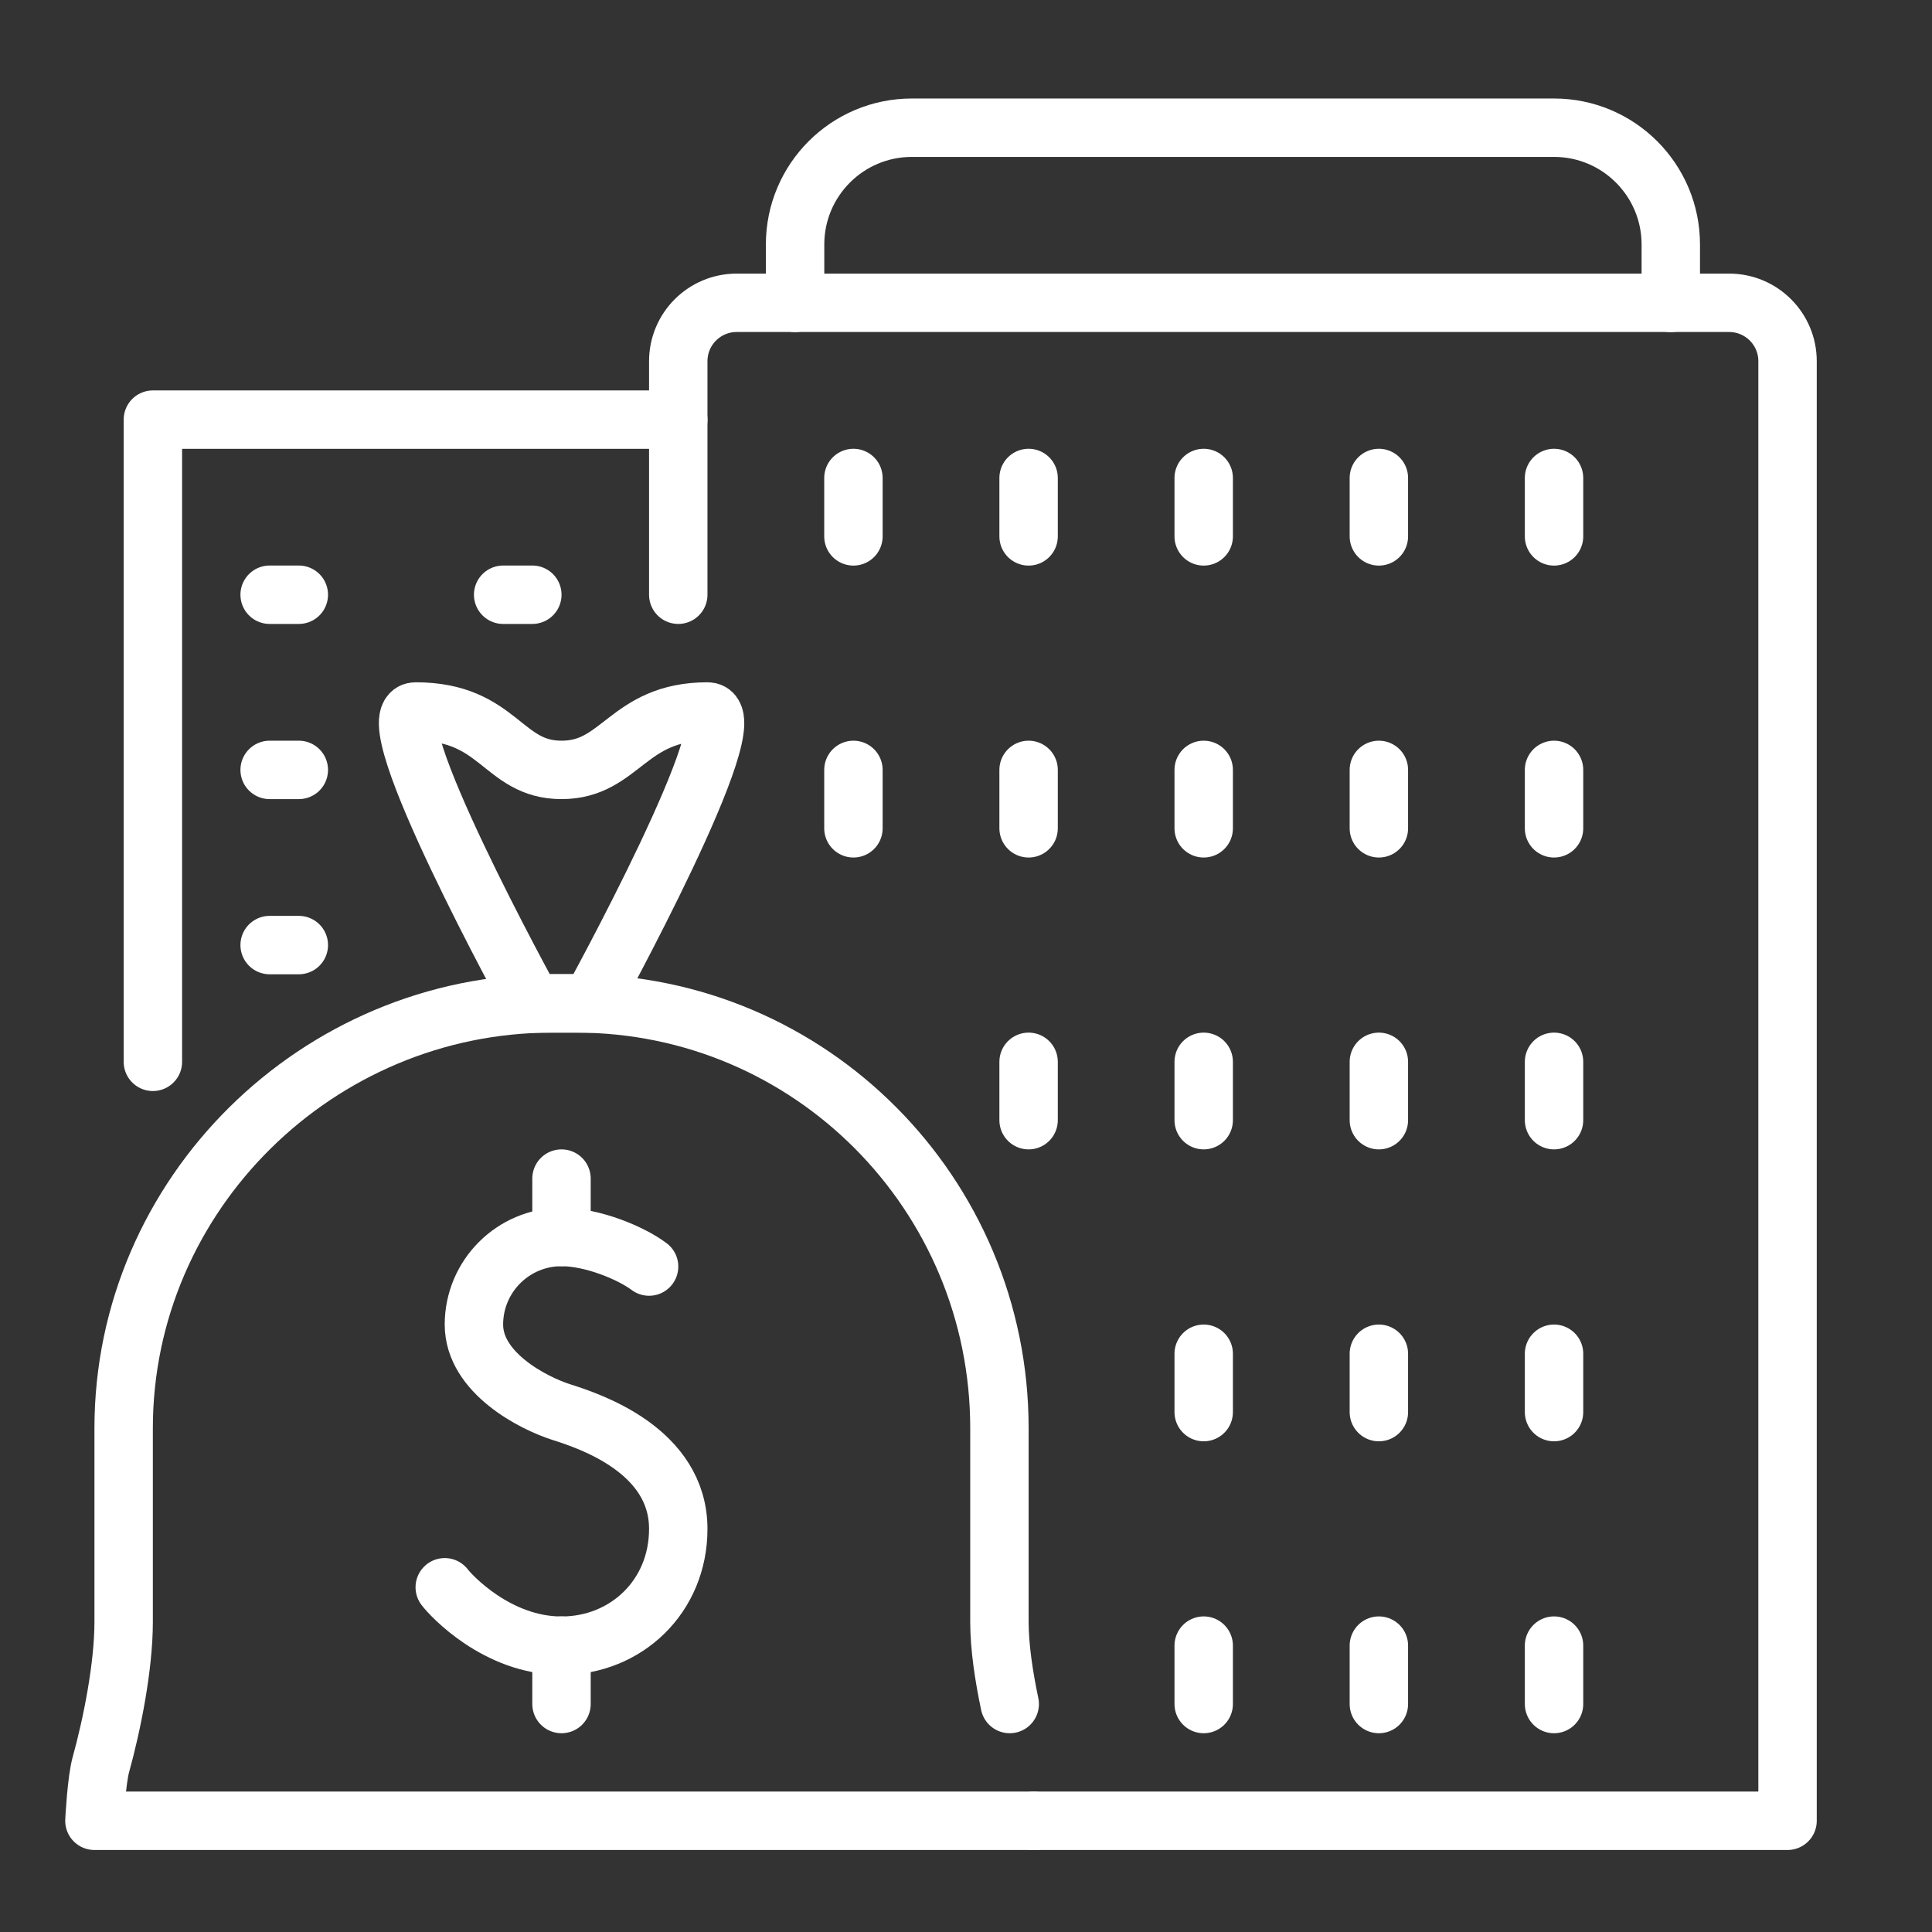 <?xml version="1.0" encoding="UTF-8"?>
<svg id="Capa_1" xmlns="http://www.w3.org/2000/svg" viewBox="0 0 300 300">
  <rect x="0" y="0" width="300" height="300" fill="#333333" stroke="none"/>
  <defs>
    <style>
      .cls-1 {
        fill: none;
        stroke: #fff;
        stroke-linecap: round;
        stroke-linejoin: round;
        stroke-width: 9.07px;
      }
    </style>
  </defs>
  <g id="capex">
    <g>
      <path class="cls-1" d="M69.06,246.47c.92,1.23,8.12,9.07,18.13,9.07h0c10.01,0,18.13-7.62,18.13-18.13,0-12.21-13.78-16.75-18.13-18.13-4.35-1.38-13.6-6.09-13.6-13.6h0c0-7.51,6.09-13.6,13.6-13.6h0c4.87,0,10.85,2.52,13.6,4.59"/>
      <line class="cls-1" x1="87.19" y1="264.6" x2="87.19" y2="255.53"/>
      <line class="cls-1" x1="87.19" y1="192.08" x2="87.19" y2="183.01"/>
      <path class="cls-1" d="M105.32,92.35v-36.26c0-5.01,4.06-9.07,9.07-9.07h154.11c5.01,0,9.07,4.06,9.07,9.07v226.64h-117.04"/>
      <path class="cls-1" d="M156.79,264.6c-.91-4.32-1.6-8.87-1.6-12.76v-30.07c0-36.36-29.34-65.96-65.71-65.96h-3.79c-36.37,0-66.49,29.6-66.49,65.96v30.07c0,6.93-1.81,15.94-3.52,22.11-.7,2.46-1.02,8.78-1.02,8.78h145.85"/>
      <path class="cls-1" d="M91.74,155.81h-9.07s-24.93-45.33-18.13-45.33c13.03,0,13.41,9.07,22.66,9.07s10.2-9.07,22.66-9.07c6.8,0-18.13,45.33-18.13,45.33Z"/>
      <path class="cls-1" d="M123.46,47.03v-9.07c0-10.01,8.12-18.13,18.13-18.13h99.72c10.01,0,18.13,8.12,18.13,18.13v9.07"/>
      <polyline class="cls-1" points="23.74 164.88 23.74 65.16 105.32 65.16"/>
      <line class="cls-1" x1="41.87" y1="146.75" x2="46.4" y2="146.75"/>
      <line class="cls-1" x1="78.13" y1="92.35" x2="82.66" y2="92.35"/>
      <line class="cls-1" x1="41.87" y1="92.35" x2="46.4" y2="92.35"/>
      <line class="cls-1" x1="46.4" y1="119.55" x2="41.87" y2="119.55"/>
      <line class="cls-1" x1="214.11" y1="255.53" x2="214.11" y2="264.6"/>
      <line class="cls-1" x1="241.31" y1="264.6" x2="241.31" y2="255.53"/>
      <line class="cls-1" x1="214.11" y1="210.21" x2="214.11" y2="219.27"/>
      <line class="cls-1" x1="186.91" y1="264.6" x2="186.91" y2="255.53"/>
      <line class="cls-1" x1="186.91" y1="219.27" x2="186.91" y2="210.21"/>
      <line class="cls-1" x1="241.31" y1="219.27" x2="241.31" y2="210.21"/>
      <line class="cls-1" x1="214.11" y1="164.88" x2="214.11" y2="173.94"/>
      <line class="cls-1" x1="241.31" y1="173.94" x2="241.31" y2="164.88"/>
      <line class="cls-1" x1="214.11" y1="119.55" x2="214.11" y2="128.62"/>
      <line class="cls-1" x1="241.31" y1="128.62" x2="241.31" y2="119.55"/>
      <line class="cls-1" x1="159.72" y1="164.88" x2="159.72" y2="173.94"/>
      <line class="cls-1" x1="186.91" y1="173.94" x2="186.91" y2="164.88"/>
      <line class="cls-1" x1="159.72" y1="119.55" x2="159.72" y2="128.62"/>
      <line class="cls-1" x1="186.91" y1="128.62" x2="186.91" y2="119.55"/>
      <line class="cls-1" x1="132.52" y1="119.55" x2="132.52" y2="128.62"/>
      <line class="cls-1" x1="132.52" y1="74.22" x2="132.52" y2="83.29"/>
      <line class="cls-1" x1="159.72" y1="74.22" x2="159.72" y2="83.29"/>
      <line class="cls-1" x1="186.91" y1="83.29" x2="186.91" y2="74.22"/>
      <line class="cls-1" x1="214.11" y1="74.22" x2="214.11" y2="83.29"/>
      <line class="cls-1" x1="241.31" y1="83.29" x2="241.31" y2="74.22"/>
    </g>
  </g>
</svg>